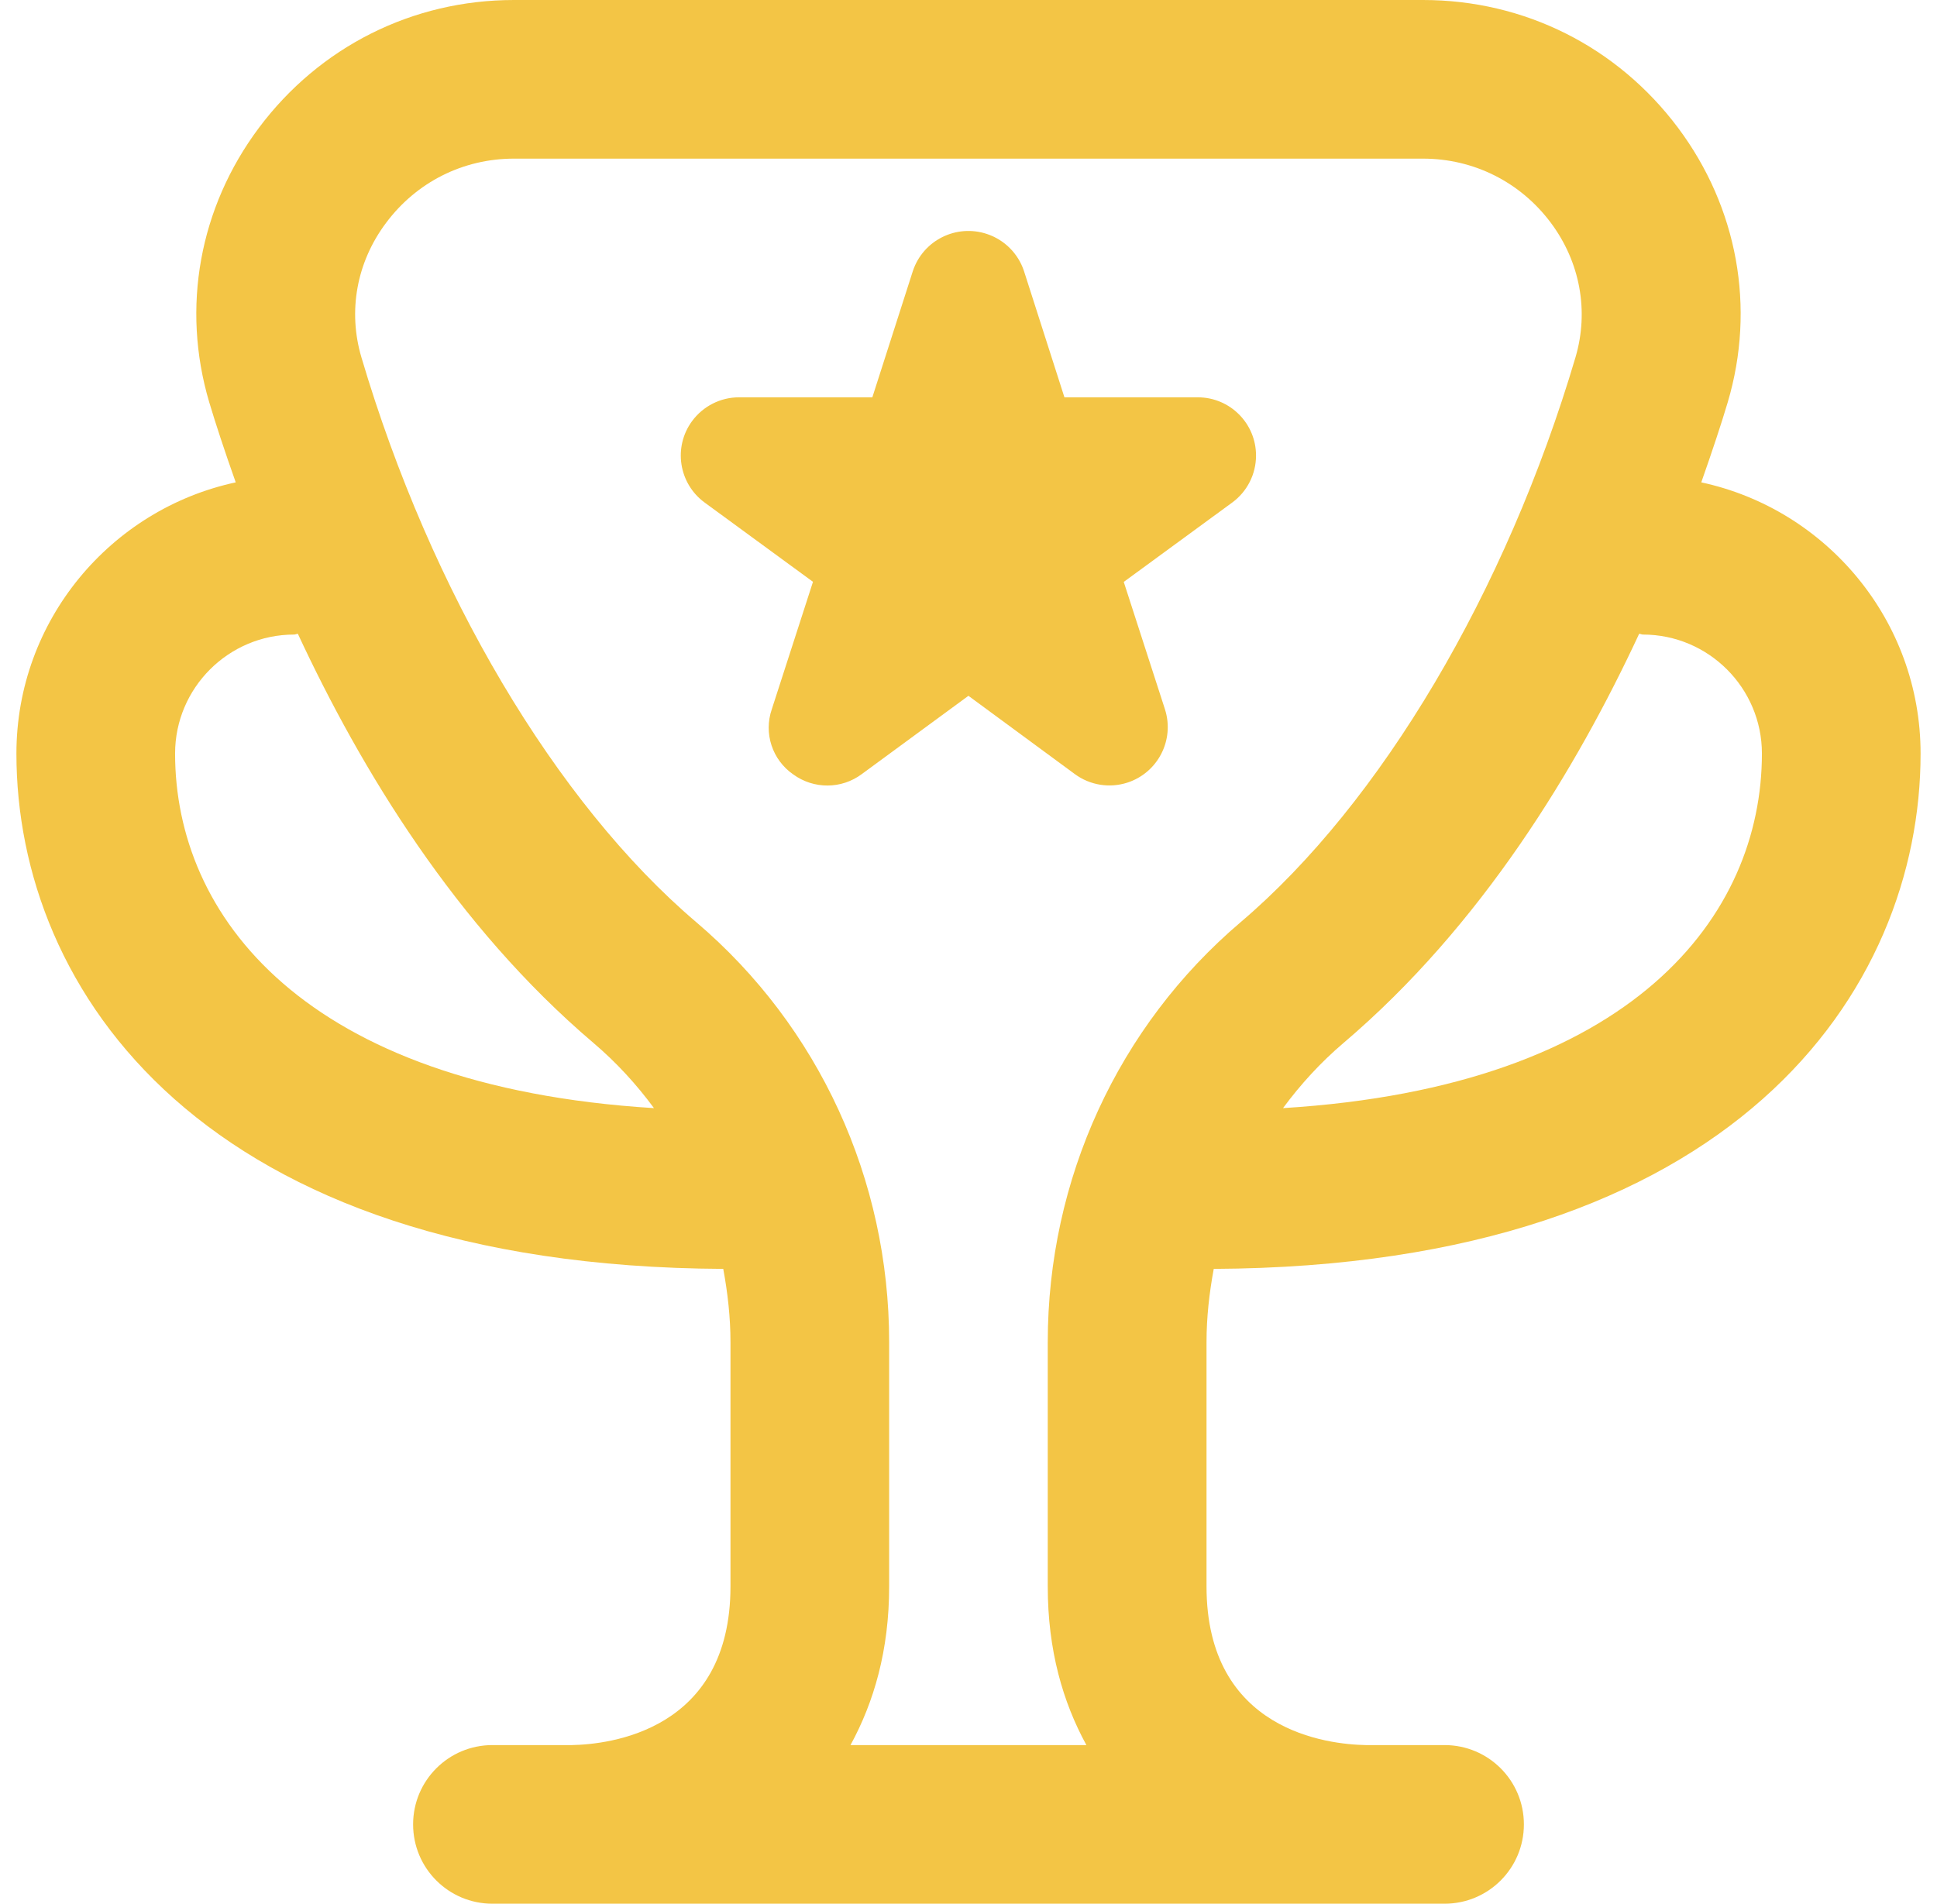 <svg xmlns="http://www.w3.org/2000/svg" width="59" height="58" viewBox="0 0 59 58" fill="none"><g clip-path="url(#clip0_40000139_1254)"><path d="M36.97 38.659C52.85 38.58 58.5 30.17 58.5 22.958C58.5 18.906 55.631 15.515 51.82 14.696C52.149 13.761 52.434 12.903 52.627 12.252C53.481 9.369 52.927 6.322 51.112 3.893C49.261 1.421 46.431 0 43.345 0H15.655C12.569 0 9.736 1.421 7.885 3.896C6.07 6.324 5.519 9.372 6.372 12.252C6.566 12.903 6.849 13.761 7.18 14.696C3.369 15.515 0.5 18.906 0.5 22.958C0.5 30.17 6.153 38.58 22.03 38.659C22.165 39.389 22.25 40.134 22.25 40.89V48.333C22.25 52.746 18.538 53.147 17.417 53.167H15C13.664 53.167 12.583 54.247 12.583 55.583C12.583 56.92 13.664 58 15 58H44C45.336 58 46.417 56.92 46.417 55.583C46.417 54.247 45.336 53.167 44 53.167H41.603C40.462 53.147 36.75 52.746 36.75 48.333V40.89C36.75 40.134 36.835 39.389 36.97 38.659ZM50.042 19.333C52.04 19.333 53.667 20.96 53.667 22.958C53.667 27.874 49.778 33.101 39.08 33.761C39.614 33.038 40.225 32.369 40.921 31.777C45.124 28.205 48.009 23.432 49.928 19.309C49.969 19.309 50.001 19.333 50.042 19.333ZM5.333 22.958C5.333 20.96 6.96 19.333 8.958 19.333C8.999 19.333 9.033 19.312 9.072 19.309C10.991 23.432 13.874 28.203 18.079 31.777C18.775 32.369 19.386 33.036 19.92 33.761C9.222 33.101 5.333 27.874 5.333 22.958ZM25.906 53.167C26.619 51.859 27.083 50.281 27.083 48.333V40.89C27.083 35.933 24.942 31.272 21.208 28.096C16.933 24.462 13.12 18.026 11.008 10.885C10.592 9.476 10.863 7.985 11.759 6.791C12.687 5.546 14.108 4.833 15.655 4.833H43.343C44.889 4.833 46.31 5.546 47.238 6.788C48.13 7.985 48.403 9.476 47.99 10.882C45.875 18.028 42.062 24.462 37.789 28.096C34.055 31.269 31.914 35.933 31.914 40.89V48.333C31.914 50.281 32.376 51.859 33.091 53.167H25.906ZM24.162 23.594C23.524 23.154 23.255 22.342 23.509 21.607L24.763 17.726L21.462 15.31C20.672 14.73 20.5 13.62 21.08 12.83C21.414 12.376 21.945 12.105 22.509 12.105H26.571L27.806 8.255C28.118 7.32 29.128 6.817 30.063 7.129C30.595 7.306 31.013 7.724 31.189 8.255L32.422 12.105H36.484C37.463 12.105 38.258 12.898 38.258 13.879C38.258 14.447 37.987 14.979 37.531 15.312L34.229 17.729L35.484 21.61C35.783 22.543 35.271 23.543 34.336 23.845C33.794 24.019 33.202 23.923 32.743 23.587L29.498 21.199L26.25 23.584C25.631 24.046 24.785 24.048 24.162 23.594Z" fill="#F3C545"></path></g><defs><clipPath id="clip0_40000139_1254"><rect width="58" height="58" fill="white" transform="translate(0.5)"></rect></clipPath></defs></svg>